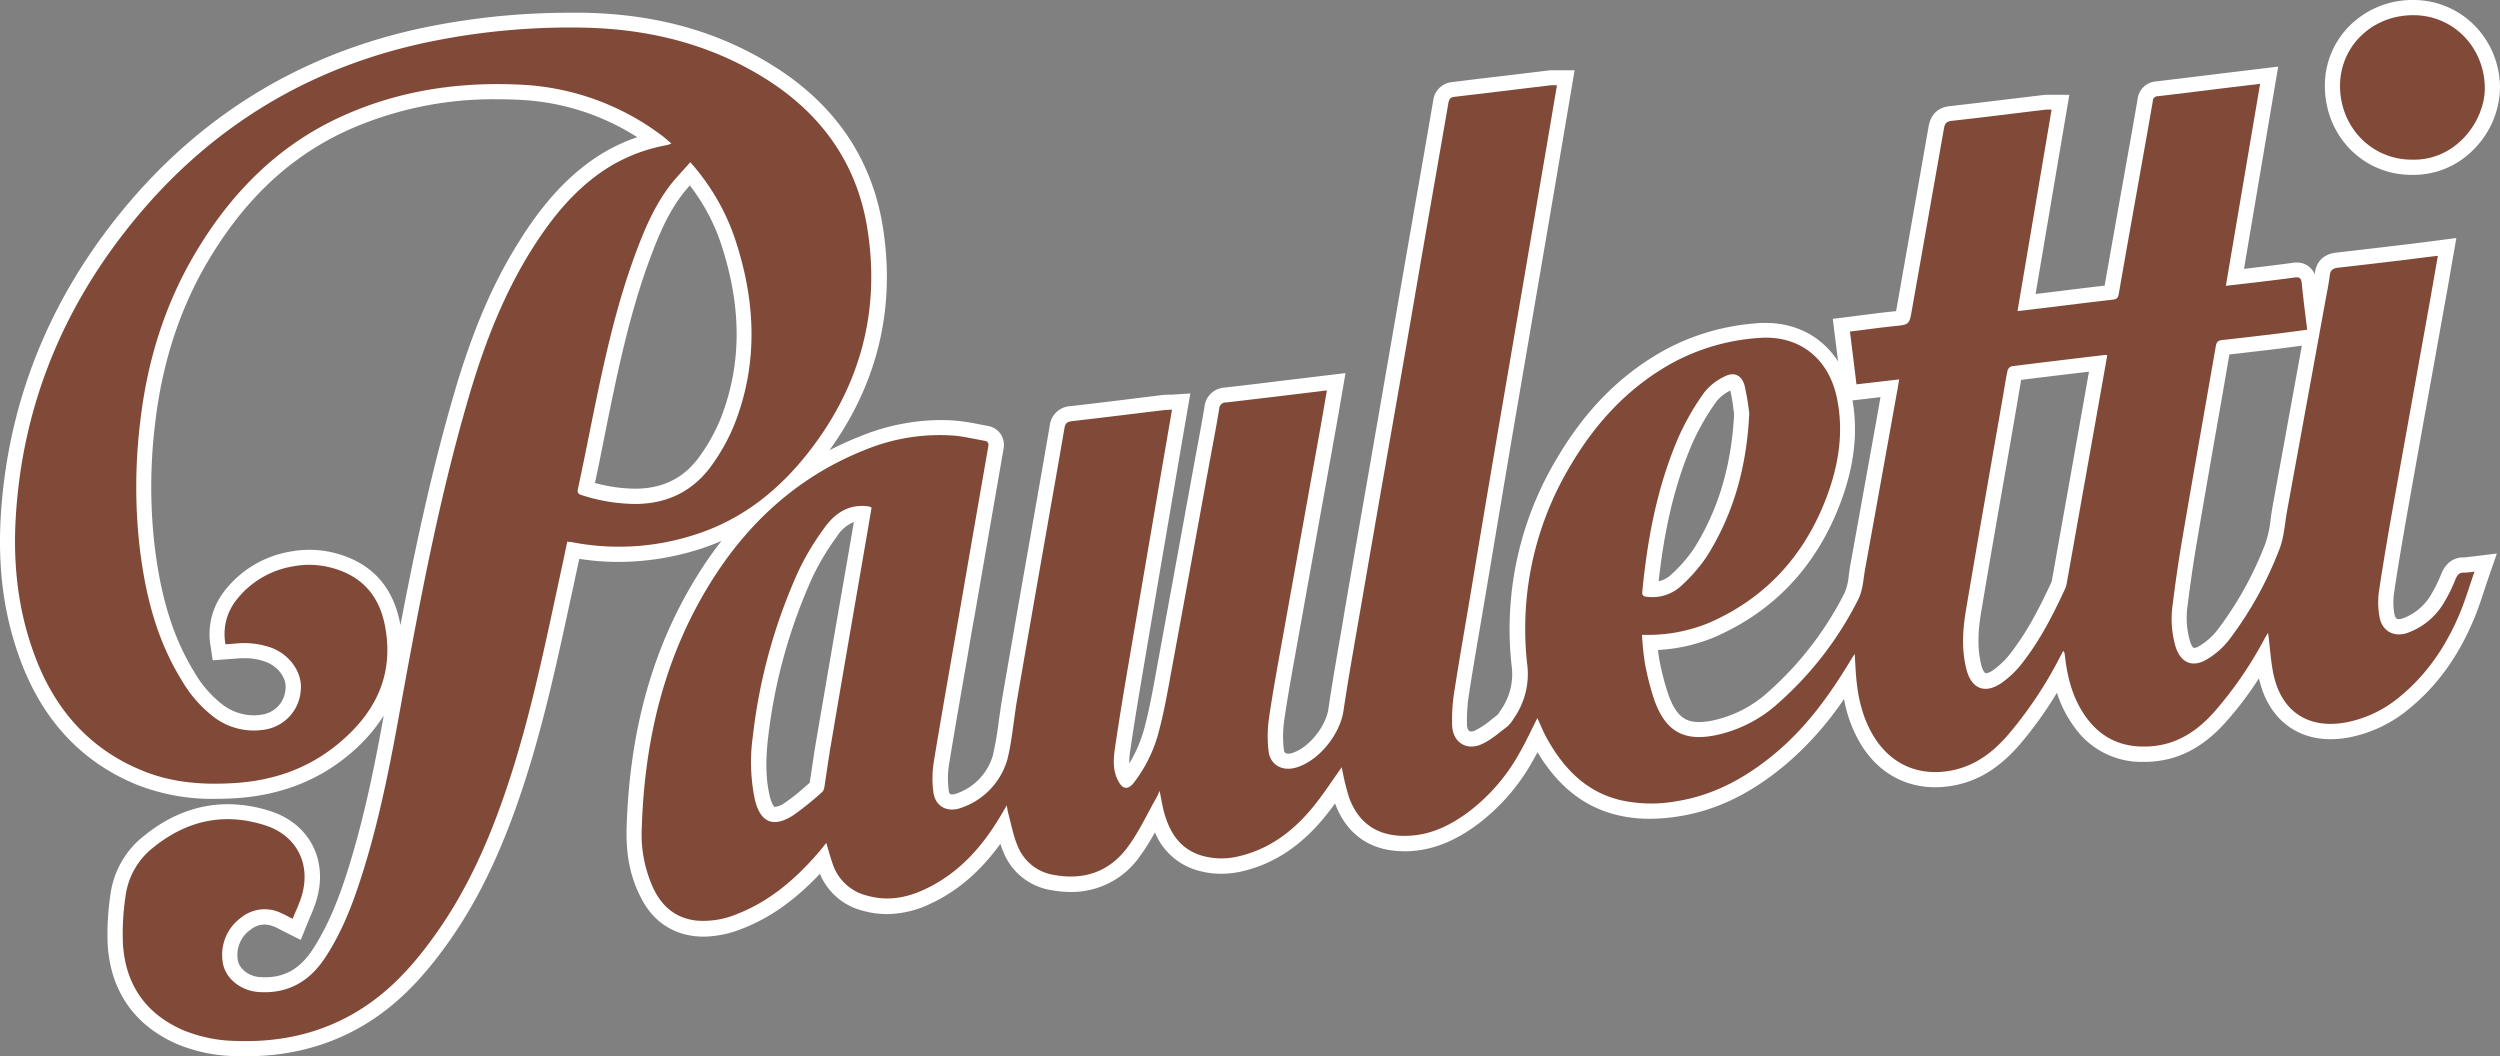 <svg xmlns="http://www.w3.org/2000/svg" viewBox="0 0 723.16 305.54"><rect x="0" y="0" width="723.16" height="305.54" fill="#808080" stroke="none"/><defs><style>.cls-1{fill:#fff;}.cls-2{fill:#814937;}</style></defs><title>Logo-SVG</title><g id="Capa_2" data-name="Capa 2"><g id="Capa_1-2" data-name="Capa 1"><path class="cls-1" d="M713.91,161.12c-.28,0-.52.1-.67.11a5.62,5.62,0,0,0-.57,0c-3,0-5.21,1.62-6.52,4.84a42,42,0,0,1-3.21,6.41,15.8,15.8,0,0,1-7.78,6.35,3.66,3.66,0,0,1-1.25.27c-.36,0-1,0-1.31-1.53a19.42,19.42,0,0,1-.1-6c1.29-8.62,2.77-17.15,4.18-25.08q3.52-19.86,7.12-39.7l3.5-19.51c.49-2.71,1-5.42,1.45-8.24l1.78-10.18L701.66,70c-2.07.27-4,.52-6,.75l-2.11.25q-8.87,1.06-17.73,2.07c-4.85.54-6,4-6.23,6,0,.12,0,.23,0,.35a5.47,5.47,0,0,0-5.27-3.48,8.53,8.53,0,0,0-1.17.09c-3,.42-6.09.79-9.14,1.16l-4.9.58L659,19.27l-14.94,1.8-5.92.73q-7.23.89-14.48,1.75a5.79,5.79,0,0,0-5.33,5.07c-.73,4.36-1.5,8.72-2.28,13.07l-2.33,13.07q-2.47,13.92-4.93,27.86c-4.22.49-8.44,1-12.66,1.53l-7.31.89,9.76-57.61h-5.19l-1.23,0a9.25,9.25,0,0,0-1.07.05l-8.34,1c-6.29.76-12.57,1.53-18.86,2.24-2.3.26-5.2,1.47-6,5.78q-3.49,19.91-7,39.79S548.54,89.65,548.47,90l-1.14.12c-3,.31-6,.7-8.91,1.07l-3.9.5-4.36.54,1.53,12.33c-4.49-7-11.92-11.15-21-11.15-.8,0-1.63,0-2.46.1a65.82,65.82,0,0,0-26.68,7.73c-12.67,7-22.85,17.2-31.13,31.24a96,96,0,0,0-13.18,59.94,18.09,18.09,0,0,1-3.12,13l-.36.53c-.18.28-.46.7-.52.76L431.61,208a25.16,25.16,0,0,1-4.87,3.29,3,3,0,0,1-1.19.31c-1,0-1.19-1.26-1.2-2a47.8,47.8,0,0,1,.52-8.45c1-6.56,2.15-13.23,3.25-19.68q.67-3.91,1.33-7.84l2.42-14.39q2.6-15.53,5.22-31.07,2.21-12.94,4.43-25.89l2.81-16.44q3.44-20,6.84-40.08l4.31-25.43h-5.19l-1.25,0a10.42,10.42,0,0,0-1.13.06l-10.52,1.27q-8.62,1-17.25,2.07a6.12,6.12,0,0,0-5.59,5.5q-2.74,16-5.56,32l-2.42,13.92-8.69,50.16-3.2,18.39q-2.78,15.89-5.52,31.78l-1,6c-1.34,7.69-2.73,15.65-3.89,23.53-.79,5.32-5.83,11.44-10.59,12.84a3.66,3.66,0,0,1-1,.16c-.87,0-1.21-.33-1.32-1.26a33.54,33.54,0,0,1,.15-8.61c1-6.83,2.26-13.78,3.47-20.5l.72-4q3.22-18,6.47-36l4.14-23c.44-2.46.87-4.92,1.3-7.45l1.6-9.27-19,2.29q-8,1-16,1.9a6.2,6.2,0,0,0-5.79,5.52c-.63,3.86-1.37,7.79-2.08,11.6-.3,1.63-.61,3.26-.91,4.9l-3.13,17.19q-3.71,20.35-7.45,40.71l-.53,2.91c-.92,5.06-1.88,10.29-3.18,15.24a38.79,38.79,0,0,1-4.48,10.65,20.39,20.39,0,0,1,.26-3.6c1.07-7.38,2.31-14.86,3.49-21.84q3.5-20.79,7.07-41.58l1.65-9.7c1-5.83,2-11.67,3-17.58l2.19-12.72-5.55.36-.9,0c-.76,0-1.47.08-2.17.16l-8.07,1c-6,.74-12,1.48-18,2.15a6.38,6.38,0,0,0-6,5.74c-1.14,6.77-2.34,13.54-3.53,20.31l-3.48,19.87q-3.36,19.11-6.66,38.23c-.38,2.2-.68,4.42-1,6.56a96.67,96.67,0,0,1-1.75,10.31,16.54,16.54,0,0,1-10.91,11.16,3.3,3.3,0,0,1-.89.13c-.43,0-.87,0-1-1.3a26.24,26.24,0,0,1,.14-7.55c1.72-10.49,3.59-21.15,5.38-31.46q1-6,2.08-11.93l2.39-13.8q2.94-16.91,5.87-33.81a5.79,5.79,0,0,0-.87-4.47,5.66,5.66,0,0,0-3.81-2.29l-2.68-.51a57.06,57.06,0,0,0-6.65-1c-1.4-.11-2.83-.17-4.24-.17a62.5,62.5,0,0,0-23.27,4.74,93.93,93.93,0,0,0-8.82,4c14.06-19.53,19.23-41.41,15.37-65.08C252.12,46.18,242,31,225.17,20c-16.09-10.51-34.42-15.85-56-16.31-1.52,0-3,0-4.55,0a206.9,206.9,0,0,0-39.16,3.73C87.83,14.62,56.77,33.61,33.09,63.78,13,89.36,2,118.33.19,149.87c-.85,15.37,1.11,29.06,6,41.86,6.46,16.9,17.6,28.72,33.12,35.15a59.23,59.23,0,0,0,23,4.2c2,0,4.11-.08,6.28-.22,12.43-.84,23.23-5,32.11-12.35A48.38,48.38,0,0,0,111,207c-.09.49-.36,2-.36,2C108.18,222.46,105,238.25,100,253.6c-2.93,8.92-5.87,15.39-9.53,21s-8,8.09-13.87,8.09q-.74,0-1.5-.06c-3.22-.23-6-2.49-6.32-5a8.88,8.88,0,0,1,3.72-8.72,6.47,6.47,0,0,1,4-1.47,7.8,7.8,0,0,1,3,.68c.65.28,1.27.61,2,1l1.24.64,4.26,2.13,1.78-4.41c.27-.67.55-1.33.82-2,.64-1.49,1.29-3,1.81-4.65,3.71-11.73-1.72-22.5-13.21-26.2a40.13,40.13,0,0,0-12.27-2c-8.52,0-16.6,3-24,8.94A25.86,25.86,0,0,0,32,258.39a78.14,78.14,0,0,0-.86,14.67c.76,13.53,7.7,23.53,20.07,28.95a45.6,45.6,0,0,0,17.14,3.48c.94,0,1.88.05,2.81.05,14.31,0,27.11-3.9,38.05-11.58,7.55-5.29,14.33-12.47,21.34-22.58,8.52-12.29,15.35-26.9,21.47-46,5.27-16.42,9-33.41,12.55-49.85.68-3.09,1.35-6.19,2-9.28.34-1.52.67-3.06,1-4.59a73.93,73.93,0,0,0,11.38.88,77.46,77.46,0,0,0,22.6-3.44,66.85,66.85,0,0,0,7.14-2.63c-1.91,2.46-3.76,5-5.51,7.72-13.81,21.22-21,45.79-21.92,75.09-.25,7.68,1,14.26,4,20.11C188.55,266.09,194,270,201,270.8a24.63,24.63,0,0,0,2.58.14A31.13,31.13,0,0,0,215,268.51c7.91-3.12,15-8.17,22.17-15.75a18.17,18.17,0,0,0,12.3,10.65,25.84,25.84,0,0,0,7.12,1,29.47,29.47,0,0,0,12.69-3.06c7.72-3.62,14.34-9.3,20.09-17.27.25.76.52,1.51.84,2.27A17.85,17.85,0,0,0,304,257.47a31.22,31.22,0,0,0,5.75.55,24.08,24.08,0,0,0,20-10.36,64.49,64.49,0,0,0,4.33-6.9,18.85,18.85,0,0,0,13,11.2,24.11,24.11,0,0,0,6.17.79,27,27,0,0,0,6.24-.75c9.09-2.16,16.85-7.31,23.74-15.74q1.55-1.89,2.95-3.86c3.37,9.06,10.3,13.84,20.05,13.84.82,0,1.67,0,2.53-.1,6.13-.49,12.13-2.92,18.32-7.44a58.71,58.71,0,0,0,16.26-18.55c.49-.84.95-1.7,1.4-2.56,5.9,9.79,13.32,15.71,22.64,18.07a39.67,39.67,0,0,0,9.82,1.18,54.1,54.1,0,0,0,8.51-.72c11-1.74,21.24-6.78,31.35-15.42a93.7,93.7,0,0,0,16.35-18.51,38.37,38.37,0,0,0,4.89,13.13c4.88,8,12.51,12.4,21.49,12.4a29.05,29.05,0,0,0,5.44-.53c7.19-1.35,13.25-5.15,19.09-11.93A111.36,111.36,0,0,0,595,200.38a34,34,0,0,0,5.09,10,23.66,23.66,0,0,0,20,10c1,0,2,0,3-.13,7.71-.7,14.45-4.37,20.6-11.21a100.44,100.44,0,0,0,9.75-12.84c2.41,11,10.15,17.63,20.75,17.63a29.4,29.4,0,0,0,5-.46,38.59,38.59,0,0,0,17.74-8.4c8.12-6.64,14.27-15.2,18.81-26.18,1.11-2.69,2-5.37,2.93-8.2.41-1.25.83-2.53,1.28-3.83l2.3-6.64-7,.85Zm-563-92.44C143,80.9,136.9,95,131.56,113.16c-6.54,22.23-11.41,45.05-15.73,67.67,0,0,0,0,0,0-1.93-10.86-8.11-17.83-18.37-20.69a29.42,29.42,0,0,0-13.37-.6,30.44,30.44,0,0,0-19.56,11.95A20.18,20.18,0,0,0,60.93,187l.6,4,6.86-.51c.85-.07,1.63-.1,2.38-.1A17.17,17.17,0,0,1,77,191.5c3.52,1.36,5.92,4.68,5.6,7.73a8,8,0,0,1-7.14,7.52,14.63,14.63,0,0,1-2.17.17,15.06,15.06,0,0,1-9.19-3.32,32,32,0,0,1-7.93-9.25c-6.15-10-9.83-22-11.58-37.66a150.68,150.68,0,0,1,.28-34.17c2-17.39,7.12-33.15,15.22-46.86,10.64-18,23.85-30.4,40.4-37.95a103.32,103.32,0,0,1,43.23-9c2.39,0,4.85.07,7.31.21a68.91,68.91,0,0,1,33.3,10.76,51.72,51.72,0,0,0-13.43,6.89C163.56,51.83,157.19,58.86,150.88,68.68Zm51.7,63c-4.53,6.5-10.7,9.66-18.9,9.68a45.14,45.14,0,0,1-11.62-1.66c1-4.5,1.87-9,2.76-13.45,3.46-17.15,7-34.89,13.19-51.5,2.32-6.24,5-12.79,9.21-18.34.69-.93,1.47-1.84,2.29-2.78a57.42,57.42,0,0,1,9,16.81c6.09,18.39,6.06,35-.1,50.67A52,52,0,0,1,202.58,131.72Zm41.84,34.08L241.8,181q-2.88,16.76-5.75,33.52c-.42,2.48-.79,5-1.16,7.46-.22,1.48-.44,3-.67,4.44l-1.5,1.29a50.16,50.16,0,0,1-5.65,4.47,6,6,0,0,1-3,1.24h0s-.79-.5-1.42-3.19c-1.1-4.69-1.25-9.8-.5-16.58a155.63,155.63,0,0,1,12.94-46.83,72.73,72.73,0,0,1,7-11.64A10.4,10.4,0,0,1,247,151Zm245.25-37.87a68.06,68.06,0,0,1,6.87-11.84,11.47,11.47,0,0,1,3.95-3.07,47.89,47.89,0,0,1,.89,5.29q.11.81.21,1.5c-.77,14.94-4.57,27.67-11.6,38.89a42.82,42.82,0,0,1-6.46,7.42,7.62,7.62,0,0,1-3.77,2.06C481.54,152.14,484.72,139.28,489.67,127.93Zm53.12-6.55q-3.79,21.1-7.61,42.22c-.16.89-.28,1.8-.41,2.72a17.27,17.27,0,0,1-1.15,5.07,95.9,95.9,0,0,1-22,28.65,34.55,34.55,0,0,1-15.72,8.3,21,21,0,0,1-4.46.56c-3.58,0-6.43-1.29-8.74-7.59A71.28,71.28,0,0,1,480,190.87a27.11,27.11,0,0,1-.38-2.86,48.9,48.9,0,0,0,16.58-3.81c16.84-7.4,28.89-20.11,35.81-37.78,4.27-10.91,5.54-20.94,3.85-30.6l8.1-.94Zm59.89-5q-4.56,25.68-9.14,51.37c0,.19-.06.39-.09.52-3.15,6.8-6.73,14-11.61,20.36a23.53,23.53,0,0,1-5.4,5.3,4,4,0,0,1-2,.85c-.44,0-1-1-1.34-2.32-1.08-4.25-1.11-9.06-.09-15.13,2.51-15,5.17-30.18,7.74-44.9q1.53-8.72,3-17.43c.12-.69.24-1.38.35-2.07.17-1,.33-2,.51-3,6.54-.82,13.08-1.6,19.62-2.38Zm54.65,30.31c-.22,1.19-.39,2.4-.56,3.61a30.89,30.89,0,0,1-1.5,6.95,100.79,100.79,0,0,1-13.91,25.07,18.81,18.81,0,0,1-5.23,4.6,3.26,3.26,0,0,1-1.5.55c-.28,0-.78-.69-1.14-1.84a24.29,24.29,0,0,1-.75-10.27c.91-7.2,1.79-13.19,2.76-18.85q3.12-18.31,6.35-36.6,1.51-8.65,3-17.34c5.08-.56,10.21-1.18,14.8-1.73,1.85-.23,3.7-.48,5.59-.73l.57-.08Q661.6,123.4,657.33,146.73Z"/><path class="cls-1" d="M697.54,50.58h.7a24.18,24.18,0,0,0,17.3-7.35,25.86,25.86,0,0,0,7.62-18C723,11.18,712,.08,698.24,0h-.17a25.77,25.77,0,0,0-18.43,7.47,24.4,24.4,0,0,0-7.14,17.41C672.52,39.29,683.56,50.58,697.54,50.58Z"/><path class="cls-2" d="M705.19,74c-.78,4.42-1.48,8.49-2.2,12.55q-5.31,29.61-10.63,59.22c-1.49,8.38-2.94,16.77-4.2,25.2a23.6,23.6,0,0,0,.12,7.36c.73,4.33,4.35,6.23,8.49,4.6a20.11,20.11,0,0,0,9.88-8.1,44.77,44.77,0,0,0,3.56-7.09c.56-1.38,1.13-2.21,2.73-2.1a18,18,0,0,0,2.85-.32c-1.45,4.17-2.59,8.06-4.13,11.79-3.92,9.5-9.49,17.89-17.53,24.46A34.09,34.09,0,0,1,678.4,209c-10.76,1.91-18.48-3.21-20.76-13.94-.82-3.9-1-7.92-1.57-12-.27.45-.62,1-.92,1.51a111.47,111.47,0,0,1-14.77,21.5c-4.76,5.29-10.38,9.1-17.74,9.77-7.8.7-14.24-1.7-19-8.09-3.75-5.06-5.44-10.88-6.2-17-.08-.62-.15-1.23-.25-1.84a2.7,2.7,0,0,0-.34-.64c-.39.69-.72,1.26-1,1.84A117.86,117.86,0,0,1,581,212.4c-4.45,5.17-9.64,9.17-16.58,10.49C555,224.65,547,221.14,542,213c-3.2-5.24-4.53-11-5.07-17.06-.18-2.09-.27-4.17-.43-6.79-.59.92-.94,1.45-1.27,2-5.84,9.68-12.39,18.79-21.06,26.19-8.51,7.26-18,12.64-29.19,14.42a40.75,40.75,0,0,1-16.57-.39c-9.83-2.49-16.13-9.18-20.88-17.66-1.08-1.92-1.9-4-2.82-6-1.74,3.41-3.33,6.89-5.23,10.2a54.25,54.25,0,0,1-15,17.18c-4.8,3.5-10,6.13-16.08,6.61-8.95.71-15.18-2.83-18.18-11.07a66.34,66.34,0,0,1-1.73-6.8c-.15-.63-.25-1.27-.37-1.89-2.81,3.91-5.34,7.86-8.3,11.48-5.63,6.89-12.48,12.13-21.35,14.24a20.8,20.8,0,0,1-10.28,0c-6.89-1.82-10-6.93-11.64-13.36-.4-1.64-.67-3.32-1.11-5.52-.46,1-.66,1.53-.95,2-2.71,4.76-5,9.81-8.26,14.2-5.25,7.16-12.64,9.73-21.44,8.09a13.56,13.56,0,0,1-10.48-8.5c-1.25-3-1.82-6.25-2.68-9.39-.15-.56-.22-1.15-.41-2.21-.82,1.39-1.37,2.34-1.93,3.28-5.39,9-12.16,16.52-21.81,21-5.35,2.52-10.86,3.49-16.74,1.8a13.94,13.94,0,0,1-9.94-9.35c-.64-1.84-1.14-3.74-1.79-5.87-.76.94-1.39,1.76-2.06,2.54-6.56,7.63-14,14.17-23.5,17.92a25.08,25.08,0,0,1-12,2c-5.76-.64-9.76-3.86-12.3-9a37.24,37.24,0,0,1-3.5-18c.84-26.08,6.87-50.79,21.22-72.85,10.67-16.42,24.92-29,43.39-36.32A56.77,56.77,0,0,1,275.83,126c3,.24,6,1,8.94,1.49,1,.17,1.28.68,1.1,1.69q-4.15,23.81-8.26,47.61c-2.5,14.47-5.09,28.93-7.47,43.43a30.74,30.74,0,0,0-.16,8.83c.53,4,3.55,5.87,7.41,4.84a20.88,20.88,0,0,0,14.05-14.36c1.36-5.62,1.79-11.45,2.77-17.17q4.29-24.9,8.68-49.79c1.67-9.54,3.38-19.08,5-28.63.24-1.4.7-1.94,2.17-2.11,8.72-1,17.42-2.09,26.13-3.14.9-.11,1.81-.13,2.83-.19-1.44,8.42-2.86,16.62-4.26,24.82Q330.37,169,326,194.61c-1.23,7.3-2.44,14.61-3.5,21.94-.45,3.11-.63,6.29.91,9.26,1.32,2.55,2.84,2.8,4.62.53a41,41,0,0,0,7.27-15.09c1.6-6.07,2.64-12.29,3.78-18.47,3.57-19.3,7.06-38.61,10.59-57.91,1-5.53,2.09-11,3-16.58a1.88,1.88,0,0,1,2-1.87q9.86-1.14,19.7-2.34l9.46-1.15c-.66,3.77-1.26,7.33-1.9,10.89q-5.3,29.52-10.6,59c-1.47,8.2-3,16.4-4.22,24.64a37.88,37.88,0,0,0-.17,9.75c.47,4.09,4,6,8,4.81,6.56-1.93,12.68-9.59,13.68-16.41,1.46-9.82,3.23-19.6,4.92-29.4q4.32-25.08,8.72-50.16t8.69-50.16c2.66-15.32,5.35-30.64,8-46,.2-1.16.56-1.74,1.78-1.88q13.89-1.65,27.79-3.34a15.91,15.91,0,0,1,1.85,0c-.77,4.54-1.52,9-2.28,13.48q-4,23.46-8,46.9-3.61,21.18-7.24,42.34-3.86,22.73-7.64,45.46c-1.55,9.19-3.17,18.37-4.59,27.58a52.7,52.7,0,0,0-.58,9.22c.12,5,4.05,7.64,8.58,5.61,2.69-1.21,5-3.3,7.4-5.11a9.5,9.5,0,0,0,1.84-2.3,22.4,22.4,0,0,0,3.87-16,91.65,91.65,0,0,1,12.6-57.26c7.28-12.34,16.77-22.63,29.47-29.63a61.17,61.17,0,0,1,24.91-7.2c11.59-.93,20.24,5.75,22.65,17.38,2.11,10.2.37,20.07-3.35,29.59-6.37,16.26-17.39,28.29-33.5,35.37a46.5,46.5,0,0,1-17.32,3.55c-.61,0-1.23,0-2.21,0a78.93,78.93,0,0,0,.8,8,76.28,76.28,0,0,0,2.84,11.08c3.34,9.12,8.8,11.92,18.28,9.81a39,39,0,0,0,17.67-9.3,99.81,99.81,0,0,0,23-29.95c1.34-2.65,1.42-6,2-9q4.75-26.23,9.45-52.48c.11-.59.19-1.18.33-2.06l-12.34,1.43c-.62-5.07-1.24-10.07-1.88-15.27,4.3-.53,8.5-1.12,12.72-1.56,4.43-.46,4.43-.4,5.19-4.69q4.65-26.25,9.28-52.5c.23-1.28.62-2,2.13-2.19,9.08-1,18.16-2.16,27.23-3.25a16.6,16.6,0,0,1,1.77,0c-3.27,19.38-6.54,38.67-9.86,58.27l7.14-.84c6.81-.83,13.61-1.69,20.42-2.47,1.13-.13,1.53-.52,1.73-1.65,2.26-13,4.59-26,6.9-39,1-5.59,2-11.17,2.95-16.77a1.43,1.43,0,0,1,1.51-1.43c6.81-.8,13.62-1.66,20.42-2.49l9.11-1.09c-3.31,19.51-6.58,38.83-9.91,58.43,3.32-.38,6.49-.74,9.65-1.12,3.43-.41,6.87-.82,10.3-1.3,1.33-.18,1.82.19,2,1.61.42,4.42,1,8.82,1.58,13.5-2.8.37-5.46.75-8.13,1.07-5.52.67-11,1.33-16.57,1.93-1.15.12-1.55.7-1.73,1.73-3.23,18.54-6.51,37.08-9.68,55.63-1.08,6.32-2,12.68-2.78,19A28.73,28.73,0,0,0,629.3,187c1.45,4.66,4.82,6.23,9,3.78a23.16,23.16,0,0,0,6.48-5.68,105.86,105.86,0,0,0,14.54-26.15c1.41-3.54,1.59-7.58,2.29-11.4q5.52-30.15,11-60.29c.47-2.55,1-5.09,1.32-7.66.19-1.54,1-2,2.36-2.16,6.63-.74,13.26-1.53,19.88-2.32C699.07,74.74,701.94,74.37,705.19,74Zm-95.64,28.82c-.35-.13-.4-.18-.46-.17-9.07,1.08-18.14,2.15-27.21,3.3a1.87,1.87,0,0,0-1.17,1.27c-.51,2.35-.86,4.74-1.27,7.11-3.61,20.78-7.29,41.55-10.79,62.36-.94,5.6-1.26,11.32.17,16.93s5.32,7.21,10.06,4a27.8,27.8,0,0,0,6.44-6.28c5-6.5,8.69-13.77,12.11-21.18a7,7,0,0,0,.43-1.59q4.57-25.68,9.14-51.38C607.85,112.4,608.7,107.61,609.55,102.78Zm-357.42,44a6.66,6.66,0,0,0-.91-.35,10,10,0,0,0-1.1-.1c-5.21-.3-8.92,2.47-11.68,6.37A75.6,75.6,0,0,0,231.05,165a159.25,159.25,0,0,0-13.3,48.15,53,53,0,0,0,.59,18.07c1.57,6.68,5.3,8.35,11.09,4.63a85,85,0,0,0,8.37-6.73,2.23,2.23,0,0,0,.63-1.27c.67-4.2,1.23-8.42,1.95-12.62q4.14-24.36,8.36-48.71C249.87,160,251,153.43,252.13,146.74ZM506,119.59a73,73,0,0,0-1.34-8c-.79-3-2.95-4.11-5.69-2.74a16.41,16.41,0,0,0-6,4.69,73.06,73.06,0,0,0-7.3,12.61c-6.25,14.34-9.12,29.53-10.61,45-.13,1.32.6,1.41,1.52,1.5a12.28,12.28,0,0,0,10-3.43,46.71,46.71,0,0,0,7.12-8.23C501.41,148.74,505.25,135.21,506,119.59Z"/><path class="cls-2" d="M194.21,41.5c-1-.82-1.83-1.61-2.76-2.29a73.46,73.46,0,0,0-40.13-14.68c-18.24-1-35.93,1.58-52.61,9.19C80.19,42.17,66.58,56.13,56.36,73.43c-8.85,15-13.82,31.32-15.8,48.59a156,156,0,0,0-.29,35.16c1.55,13.91,4.76,27.36,12.21,39.47a36.7,36.7,0,0,0,9,10.47,19.08,19.08,0,0,0,14.63,4A12.36,12.36,0,0,0,87,199.7c.53-5-3-10.2-8.38-12.29A23.62,23.62,0,0,0,68,186.17l-2.77.2A15.9,15.9,0,0,1,68,174.05a26.19,26.19,0,0,1,16.85-10.24,24.88,24.88,0,0,1,11.38.52c8.81,2.45,13.66,8.35,15.23,17.23,2.5,14.06-3.1,24.88-13.61,33.57-8.54,7.08-18.52,10.6-29.6,11.35-9.38.63-18.55,0-27.3-3.66-15.12-6.25-25-17.6-30.7-32.66-4.93-12.9-6.48-26.34-5.72-40,1.74-31.26,12.76-59.15,32-83.62,23-29.31,53-47.73,89.71-54.85A201.38,201.38,0,0,1,169,8c19.29.41,37.44,5,53.73,15.6,15.37,10.05,25.17,24.12,28.12,42.25,3.83,23.47-1.71,44.92-16.13,63.88-8.94,11.77-20.06,20.79-34.46,25.17a71.08,71.08,0,0,1-35.17,1.86c-.23,0-.48,0-1-.1-.61,2.9-1.19,5.77-1.83,8.64C158,185,154,204.82,147.85,224.06c-5.07,15.81-11.37,31.08-20.9,44.82-5.66,8.17-12,15.73-20.25,21.49-11.45,8-24.32,11.21-38.19,10.74A42,42,0,0,1,53,298c-11-4.8-16.78-13.35-17.45-25.17A73,73,0,0,1,36.35,259a21.37,21.37,0,0,1,8.24-14.05c9.65-7.71,20.46-10,32.2-6.18,9.24,3,13.3,11.48,10.38,20.7-.67,2.11-1.63,4.11-2.52,6.31-1.29-.65-2.34-1.25-3.45-1.72a10.83,10.83,0,0,0-11.39,1.32A13.3,13.3,0,0,0,64.38,278c.5,4.78,5.08,8.57,10.36,8.95,8.53.62,14.81-3.05,19.36-10s7.49-14.31,10-22c4.85-14.75,8-29.9,10.8-45.14,5.82-32.06,11.62-64.13,20.84-95.43,4.47-15.2,10.18-29.93,18.8-43.35,5.14-8,11.09-15.33,18.92-20.92a48.06,48.06,0,0,1,18.75-8c.43-.08.85-.19,1.27-.3A5.93,5.93,0,0,0,194.21,41.5Zm5.46,5.42c-2.11,2.43-4.2,4.54-6,6.9-4.42,5.88-7.27,12.6-9.81,19.44-8.19,22.09-11.74,45.33-16.7,68.22-.21,1,.09,1.43,1.07,1.73a51.76,51.76,0,0,0,15.47,2.57c9.47,0,17.06-3.84,22.44-11.55a56.54,56.54,0,0,0,6.31-11.48c7-17.81,6.1-35.77.17-53.65A64.13,64.13,0,0,0,199.67,46.92Z"/><path class="cls-2" d="M697.67,46.19c-11.62,0-20.76-9.36-20.79-21.32,0-11.55,9.35-20.56,21.33-20.48,11.49.06,20.4,9.27,20.56,20.93C718.9,34.78,710.55,46.55,697.67,46.19Z"/></g></g></svg>